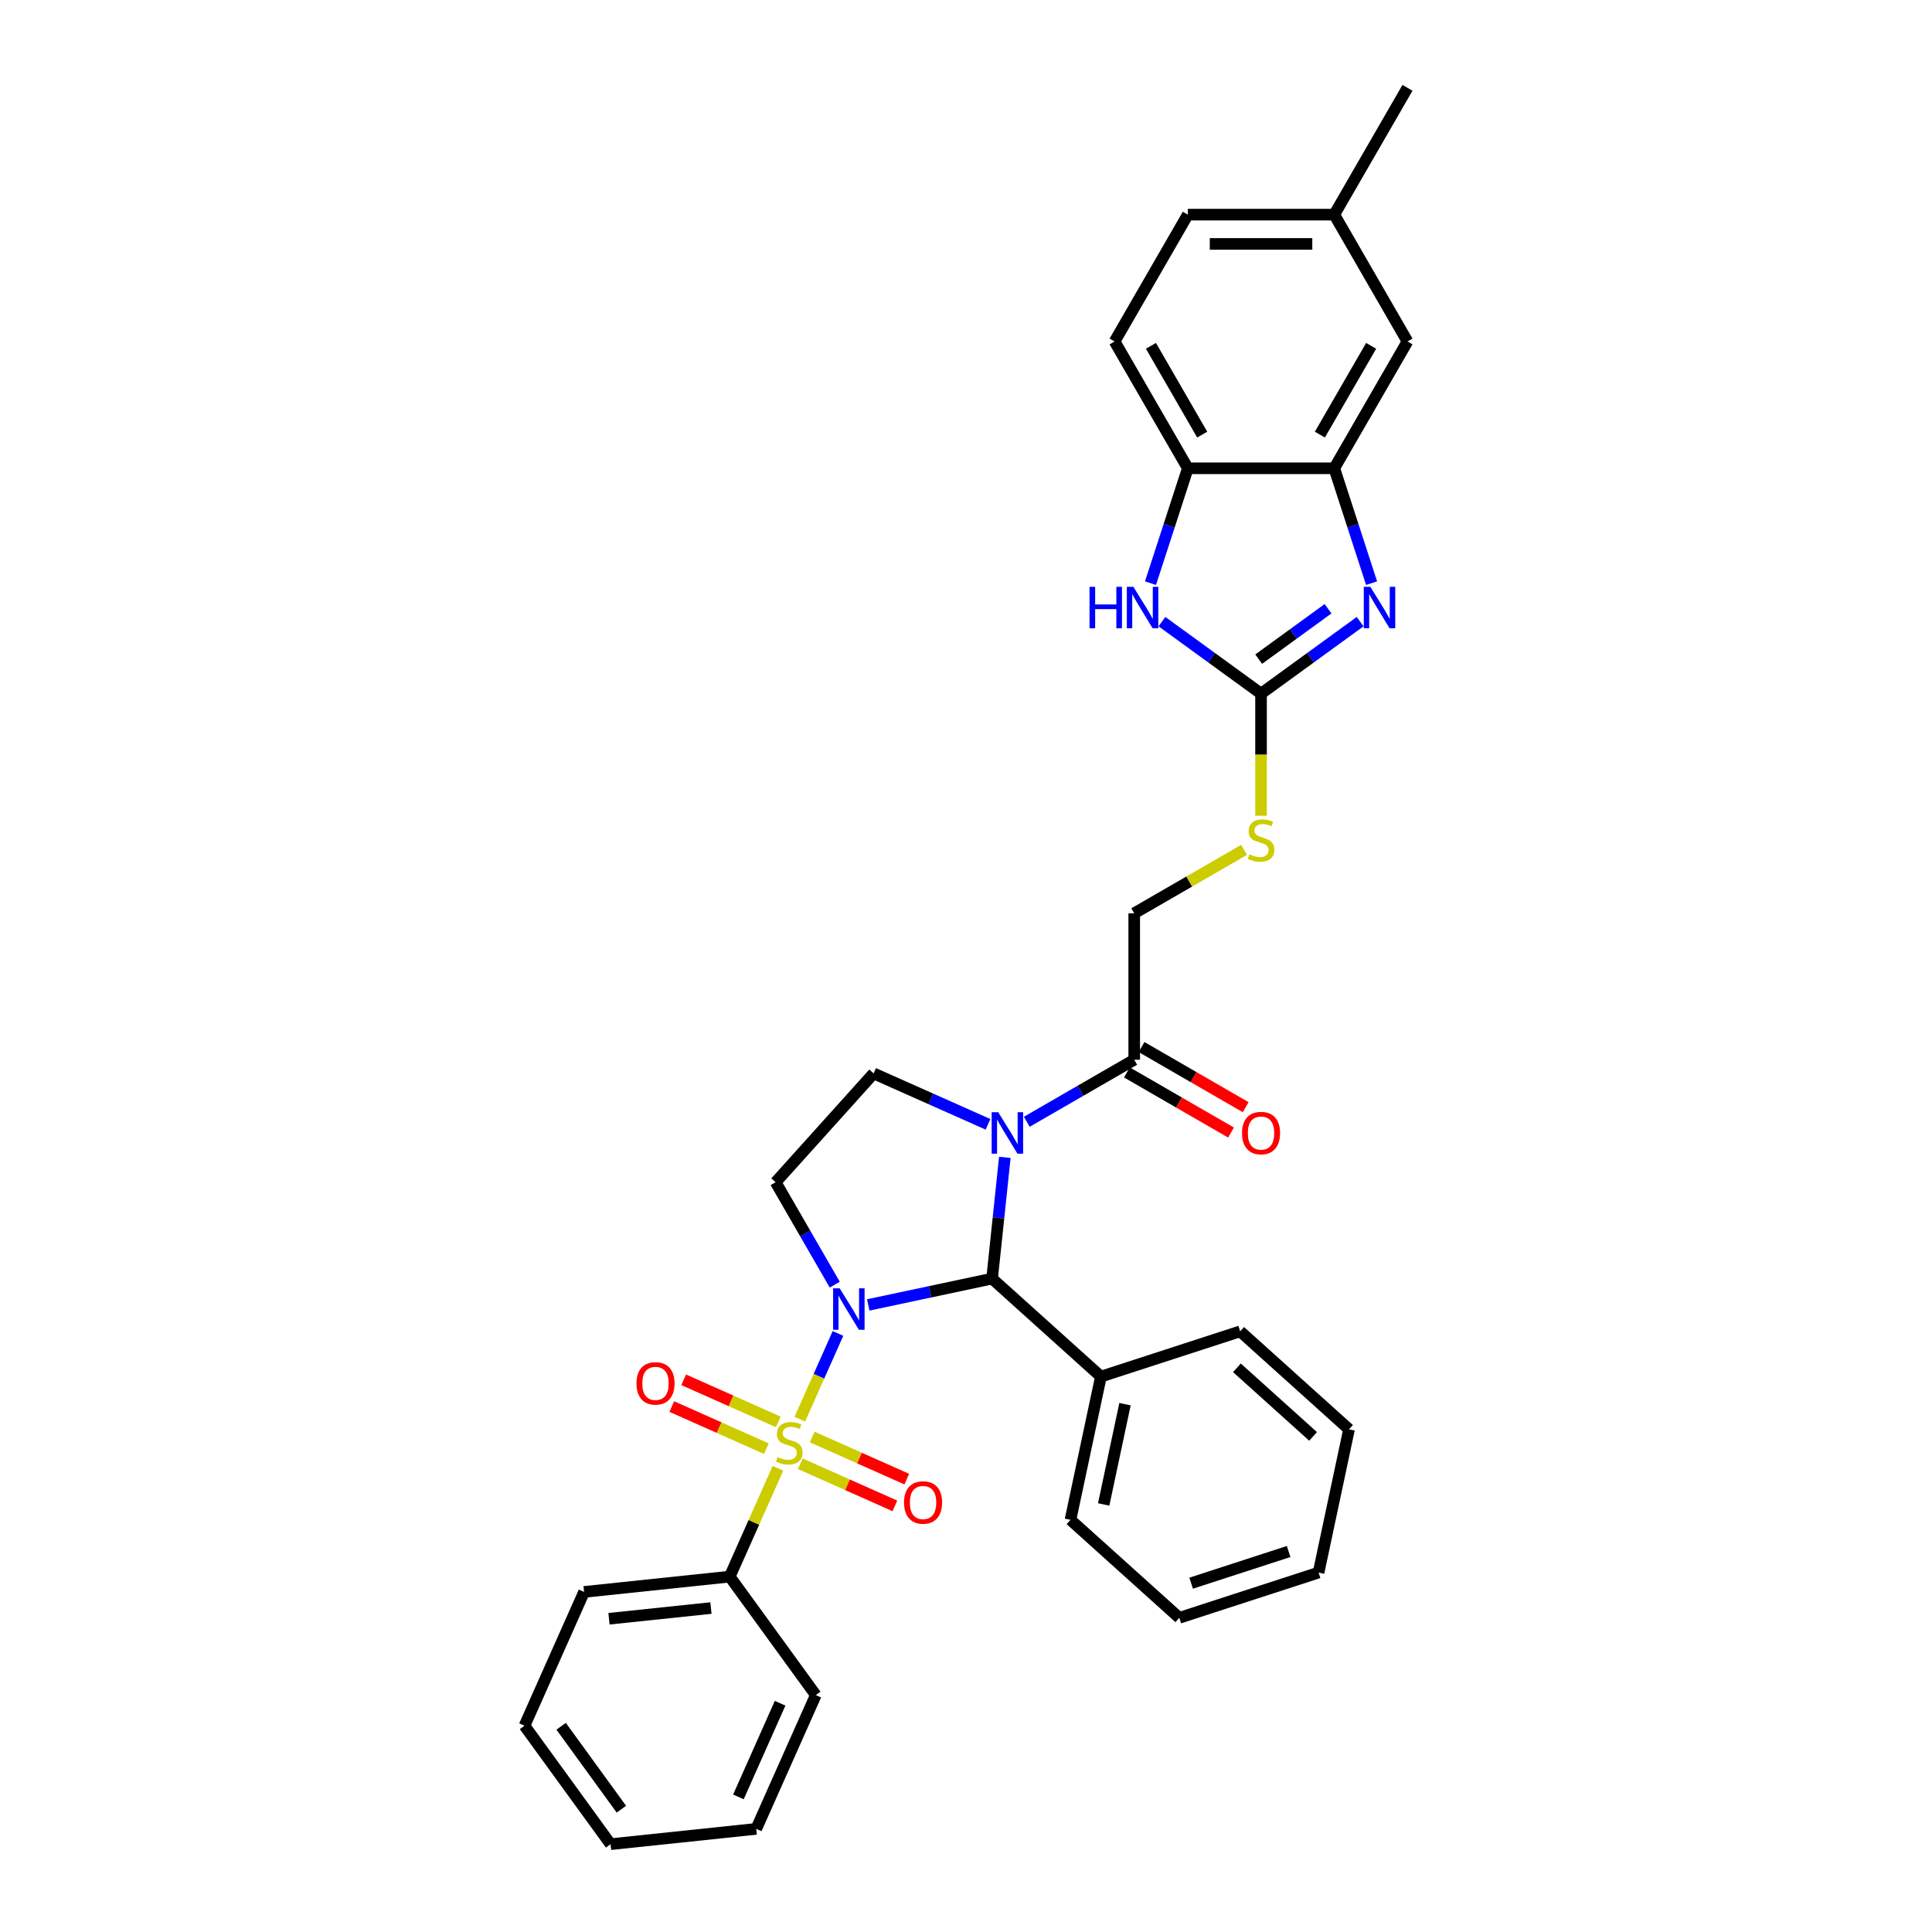 <?xml version='1.0' encoding='iso-8859-1'?>
<svg version='1.1' baseProfile='full'
              xmlns='http://www.w3.org/2000/svg'
                      xmlns:rdkit='http://www.rdkit.org/xml'
                      xmlns:xlink='http://www.w3.org/1999/xlink'
                  xml:space='preserve'
width='1000px' height='1000px' viewBox='0 0 1000 1000'>
<!-- END OF HEADER -->
<rect style='opacity:1.0;fill:#FFFFFF;stroke:none' width='1000' height='1000' x='0' y='0'> </rect>
<path class='bond-0' d='M 433.739,690.192 L 423.863,712.375' style='fill:none;fill-rule:evenodd;stroke:#0000FF;stroke-width:6px;stroke-linecap:butt;stroke-linejoin:miter;stroke-opacity:1' />
<path class='bond-0' d='M 423.863,712.375 L 413.986,734.557' style='fill:none;fill-rule:evenodd;stroke:#CCCC00;stroke-width:6px;stroke-linecap:butt;stroke-linejoin:miter;stroke-opacity:1' />
<path class='bond-2' d='M 449.397,675.431 L 481.45,668.618' style='fill:none;fill-rule:evenodd;stroke:#0000FF;stroke-width:6px;stroke-linecap:butt;stroke-linejoin:miter;stroke-opacity:1' />
<path class='bond-2' d='M 481.45,668.618 L 513.503,661.805' style='fill:none;fill-rule:evenodd;stroke:#000000;stroke-width:6px;stroke-linecap:butt;stroke-linejoin:miter;stroke-opacity:1' />
<path class='bond-5' d='M 432.071,664.936 L 416.766,638.429' style='fill:none;fill-rule:evenodd;stroke:#0000FF;stroke-width:6px;stroke-linecap:butt;stroke-linejoin:miter;stroke-opacity:1' />
<path class='bond-5' d='M 416.766,638.429 L 401.462,611.921' style='fill:none;fill-rule:evenodd;stroke:#000000;stroke-width:6px;stroke-linecap:butt;stroke-linejoin:miter;stroke-opacity:1' />
<path class='bond-11' d='M 414.226,757.642 L 438.706,768.541' style='fill:none;fill-rule:evenodd;stroke:#CCCC00;stroke-width:6px;stroke-linecap:butt;stroke-linejoin:miter;stroke-opacity:1' />
<path class='bond-11' d='M 438.706,768.541 L 463.185,779.44' style='fill:none;fill-rule:evenodd;stroke:#FF0000;stroke-width:6px;stroke-linecap:butt;stroke-linejoin:miter;stroke-opacity:1' />
<path class='bond-11' d='M 420.392,743.793 L 444.872,754.692' style='fill:none;fill-rule:evenodd;stroke:#CCCC00;stroke-width:6px;stroke-linecap:butt;stroke-linejoin:miter;stroke-opacity:1' />
<path class='bond-11' d='M 444.872,754.692 L 469.351,765.591' style='fill:none;fill-rule:evenodd;stroke:#FF0000;stroke-width:6px;stroke-linecap:butt;stroke-linejoin:miter;stroke-opacity:1' />
<path class='bond-12' d='M 402.837,735.977 L 378.357,725.078' style='fill:none;fill-rule:evenodd;stroke:#CCCC00;stroke-width:6px;stroke-linecap:butt;stroke-linejoin:miter;stroke-opacity:1' />
<path class='bond-12' d='M 378.357,725.078 L 353.878,714.179' style='fill:none;fill-rule:evenodd;stroke:#FF0000;stroke-width:6px;stroke-linecap:butt;stroke-linejoin:miter;stroke-opacity:1' />
<path class='bond-12' d='M 396.671,749.826 L 372.191,738.927' style='fill:none;fill-rule:evenodd;stroke:#CCCC00;stroke-width:6px;stroke-linecap:butt;stroke-linejoin:miter;stroke-opacity:1' />
<path class='bond-12' d='M 372.191,738.927 L 347.712,728.028' style='fill:none;fill-rule:evenodd;stroke:#FF0000;stroke-width:6px;stroke-linecap:butt;stroke-linejoin:miter;stroke-opacity:1' />
<path class='bond-13' d='M 402.666,759.983 L 390.184,788.019' style='fill:none;fill-rule:evenodd;stroke:#CCCC00;stroke-width:6px;stroke-linecap:butt;stroke-linejoin:miter;stroke-opacity:1' />
<path class='bond-13' d='M 390.184,788.019 L 377.701,816.055' style='fill:none;fill-rule:evenodd;stroke:#000000;stroke-width:6px;stroke-linecap:butt;stroke-linejoin:miter;stroke-opacity:1' />
<path class='bond-1' d='M 520.099,599.05 L 516.801,630.427' style='fill:none;fill-rule:evenodd;stroke:#0000FF;stroke-width:6px;stroke-linecap:butt;stroke-linejoin:miter;stroke-opacity:1' />
<path class='bond-1' d='M 516.801,630.427 L 513.503,661.805' style='fill:none;fill-rule:evenodd;stroke:#000000;stroke-width:6px;stroke-linecap:butt;stroke-linejoin:miter;stroke-opacity:1' />
<path class='bond-8' d='M 531.462,580.628 L 559.266,564.575' style='fill:none;fill-rule:evenodd;stroke:#0000FF;stroke-width:6px;stroke-linecap:butt;stroke-linejoin:miter;stroke-opacity:1' />
<path class='bond-8' d='M 559.266,564.575 L 587.07,548.522' style='fill:none;fill-rule:evenodd;stroke:#000000;stroke-width:6px;stroke-linecap:butt;stroke-linejoin:miter;stroke-opacity:1' />
<path class='bond-33' d='M 511.391,581.953 L 481.786,568.773' style='fill:none;fill-rule:evenodd;stroke:#0000FF;stroke-width:6px;stroke-linecap:butt;stroke-linejoin:miter;stroke-opacity:1' />
<path class='bond-33' d='M 481.786,568.773 L 452.181,555.592' style='fill:none;fill-rule:evenodd;stroke:#000000;stroke-width:6px;stroke-linecap:butt;stroke-linejoin:miter;stroke-opacity:1' />
<path class='bond-15' d='M 513.503,661.805 L 569.833,712.524' style='fill:none;fill-rule:evenodd;stroke:#000000;stroke-width:6px;stroke-linecap:butt;stroke-linejoin:miter;stroke-opacity:1' />
<path class='bond-3' d='M 652.713,359.026 L 652.713,390.627' style='fill:none;fill-rule:evenodd;stroke:#000000;stroke-width:6px;stroke-linecap:butt;stroke-linejoin:miter;stroke-opacity:1' />
<path class='bond-3' d='M 652.713,390.627 L 652.713,422.227' style='fill:none;fill-rule:evenodd;stroke:#CCCC00;stroke-width:6px;stroke-linecap:butt;stroke-linejoin:miter;stroke-opacity:1' />
<path class='bond-4' d='M 652.713,359.026 L 678.357,340.395' style='fill:none;fill-rule:evenodd;stroke:#000000;stroke-width:6px;stroke-linecap:butt;stroke-linejoin:miter;stroke-opacity:1' />
<path class='bond-4' d='M 678.357,340.395 L 704,321.765' style='fill:none;fill-rule:evenodd;stroke:#0000FF;stroke-width:6px;stroke-linecap:butt;stroke-linejoin:miter;stroke-opacity:1' />
<path class='bond-4' d='M 651.496,341.173 L 669.446,328.131' style='fill:none;fill-rule:evenodd;stroke:#000000;stroke-width:6px;stroke-linecap:butt;stroke-linejoin:miter;stroke-opacity:1' />
<path class='bond-4' d='M 669.446,328.131 L 687.396,315.089' style='fill:none;fill-rule:evenodd;stroke:#0000FF;stroke-width:6px;stroke-linecap:butt;stroke-linejoin:miter;stroke-opacity:1' />
<path class='bond-6' d='M 652.713,359.026 L 627.07,340.395' style='fill:none;fill-rule:evenodd;stroke:#000000;stroke-width:6px;stroke-linecap:butt;stroke-linejoin:miter;stroke-opacity:1' />
<path class='bond-6' d='M 627.07,340.395 L 601.427,321.765' style='fill:none;fill-rule:evenodd;stroke:#0000FF;stroke-width:6px;stroke-linecap:butt;stroke-linejoin:miter;stroke-opacity:1' />
<path class='bond-7' d='M 709.932,301.845 L 700.272,272.115' style='fill:none;fill-rule:evenodd;stroke:#0000FF;stroke-width:6px;stroke-linecap:butt;stroke-linejoin:miter;stroke-opacity:1' />
<path class='bond-7' d='M 700.272,272.115 L 690.613,242.385' style='fill:none;fill-rule:evenodd;stroke:#000000;stroke-width:6px;stroke-linecap:butt;stroke-linejoin:miter;stroke-opacity:1' />
<path class='bond-9' d='M 401.462,611.921 L 452.181,555.592' style='fill:none;fill-rule:evenodd;stroke:#000000;stroke-width:6px;stroke-linecap:butt;stroke-linejoin:miter;stroke-opacity:1' />
<path class='bond-10' d='M 595.494,301.845 L 605.154,272.115' style='fill:none;fill-rule:evenodd;stroke:#0000FF;stroke-width:6px;stroke-linecap:butt;stroke-linejoin:miter;stroke-opacity:1' />
<path class='bond-10' d='M 605.154,272.115 L 614.814,242.385' style='fill:none;fill-rule:evenodd;stroke:#000000;stroke-width:6px;stroke-linecap:butt;stroke-linejoin:miter;stroke-opacity:1' />
<path class='bond-17' d='M 690.613,242.385 L 728.512,176.741' style='fill:none;fill-rule:evenodd;stroke:#000000;stroke-width:6px;stroke-linecap:butt;stroke-linejoin:miter;stroke-opacity:1' />
<path class='bond-17' d='M 683.169,224.958 L 709.698,179.008' style='fill:none;fill-rule:evenodd;stroke:#000000;stroke-width:6px;stroke-linecap:butt;stroke-linejoin:miter;stroke-opacity:1' />
<path class='bond-36' d='M 690.613,242.385 L 614.814,242.385' style='fill:none;fill-rule:evenodd;stroke:#000000;stroke-width:6px;stroke-linecap:butt;stroke-linejoin:miter;stroke-opacity:1' />
<path class='bond-16' d='M 587.07,548.522 L 587.07,472.724' style='fill:none;fill-rule:evenodd;stroke:#000000;stroke-width:6px;stroke-linecap:butt;stroke-linejoin:miter;stroke-opacity:1' />
<path class='bond-18' d='M 583.28,555.087 L 610.227,570.645' style='fill:none;fill-rule:evenodd;stroke:#000000;stroke-width:6px;stroke-linecap:butt;stroke-linejoin:miter;stroke-opacity:1' />
<path class='bond-18' d='M 610.227,570.645 L 637.175,586.203' style='fill:none;fill-rule:evenodd;stroke:#FF0000;stroke-width:6px;stroke-linecap:butt;stroke-linejoin:miter;stroke-opacity:1' />
<path class='bond-18' d='M 590.86,541.958 L 617.807,557.516' style='fill:none;fill-rule:evenodd;stroke:#000000;stroke-width:6px;stroke-linecap:butt;stroke-linejoin:miter;stroke-opacity:1' />
<path class='bond-18' d='M 617.807,557.516 L 644.754,573.074' style='fill:none;fill-rule:evenodd;stroke:#FF0000;stroke-width:6px;stroke-linecap:butt;stroke-linejoin:miter;stroke-opacity:1' />
<path class='bond-19' d='M 614.814,242.385 L 576.915,176.741' style='fill:none;fill-rule:evenodd;stroke:#000000;stroke-width:6px;stroke-linecap:butt;stroke-linejoin:miter;stroke-opacity:1' />
<path class='bond-19' d='M 622.258,224.958 L 595.728,179.008' style='fill:none;fill-rule:evenodd;stroke:#000000;stroke-width:6px;stroke-linecap:butt;stroke-linejoin:miter;stroke-opacity:1' />
<path class='bond-22' d='M 377.701,816.055 L 302.318,823.978' style='fill:none;fill-rule:evenodd;stroke:#000000;stroke-width:6px;stroke-linecap:butt;stroke-linejoin:miter;stroke-opacity:1' />
<path class='bond-22' d='M 367.979,832.32 L 315.21,837.866' style='fill:none;fill-rule:evenodd;stroke:#000000;stroke-width:6px;stroke-linecap:butt;stroke-linejoin:miter;stroke-opacity:1' />
<path class='bond-23' d='M 377.701,816.055 L 422.255,877.377' style='fill:none;fill-rule:evenodd;stroke:#000000;stroke-width:6px;stroke-linecap:butt;stroke-linejoin:miter;stroke-opacity:1' />
<path class='bond-14' d='M 643.936,439.892 L 615.503,456.308' style='fill:none;fill-rule:evenodd;stroke:#CCCC00;stroke-width:6px;stroke-linecap:butt;stroke-linejoin:miter;stroke-opacity:1' />
<path class='bond-14' d='M 615.503,456.308 L 587.07,472.724' style='fill:none;fill-rule:evenodd;stroke:#000000;stroke-width:6px;stroke-linecap:butt;stroke-linejoin:miter;stroke-opacity:1' />
<path class='bond-24' d='M 569.833,712.524 L 554.073,786.666' style='fill:none;fill-rule:evenodd;stroke:#000000;stroke-width:6px;stroke-linecap:butt;stroke-linejoin:miter;stroke-opacity:1' />
<path class='bond-24' d='M 582.297,726.797 L 571.266,778.697' style='fill:none;fill-rule:evenodd;stroke:#000000;stroke-width:6px;stroke-linecap:butt;stroke-linejoin:miter;stroke-opacity:1' />
<path class='bond-25' d='M 569.833,712.524 L 641.921,689.101' style='fill:none;fill-rule:evenodd;stroke:#000000;stroke-width:6px;stroke-linecap:butt;stroke-linejoin:miter;stroke-opacity:1' />
<path class='bond-20' d='M 728.512,176.741 L 690.613,111.098' style='fill:none;fill-rule:evenodd;stroke:#000000;stroke-width:6px;stroke-linecap:butt;stroke-linejoin:miter;stroke-opacity:1' />
<path class='bond-21' d='M 576.915,176.741 L 614.814,111.098' style='fill:none;fill-rule:evenodd;stroke:#000000;stroke-width:6px;stroke-linecap:butt;stroke-linejoin:miter;stroke-opacity:1' />
<path class='bond-26' d='M 690.613,111.098 L 728.512,45.455' style='fill:none;fill-rule:evenodd;stroke:#000000;stroke-width:6px;stroke-linecap:butt;stroke-linejoin:miter;stroke-opacity:1' />
<path class='bond-37' d='M 690.613,111.098 L 614.814,111.098' style='fill:none;fill-rule:evenodd;stroke:#000000;stroke-width:6px;stroke-linecap:butt;stroke-linejoin:miter;stroke-opacity:1' />
<path class='bond-37' d='M 679.243,126.258 L 626.184,126.258' style='fill:none;fill-rule:evenodd;stroke:#000000;stroke-width:6px;stroke-linecap:butt;stroke-linejoin:miter;stroke-opacity:1' />
<path class='bond-30' d='M 302.318,823.978 L 271.488,893.223' style='fill:none;fill-rule:evenodd;stroke:#000000;stroke-width:6px;stroke-linecap:butt;stroke-linejoin:miter;stroke-opacity:1' />
<path class='bond-29' d='M 422.255,877.377 L 391.425,946.622' style='fill:none;fill-rule:evenodd;stroke:#000000;stroke-width:6px;stroke-linecap:butt;stroke-linejoin:miter;stroke-opacity:1' />
<path class='bond-29' d='M 403.781,881.598 L 382.2,930.07' style='fill:none;fill-rule:evenodd;stroke:#000000;stroke-width:6px;stroke-linecap:butt;stroke-linejoin:miter;stroke-opacity:1' />
<path class='bond-28' d='M 554.073,786.666 L 610.403,837.385' style='fill:none;fill-rule:evenodd;stroke:#000000;stroke-width:6px;stroke-linecap:butt;stroke-linejoin:miter;stroke-opacity:1' />
<path class='bond-27' d='M 641.921,689.101 L 698.25,739.82' style='fill:none;fill-rule:evenodd;stroke:#000000;stroke-width:6px;stroke-linecap:butt;stroke-linejoin:miter;stroke-opacity:1' />
<path class='bond-27' d='M 640.227,707.975 L 679.657,743.478' style='fill:none;fill-rule:evenodd;stroke:#000000;stroke-width:6px;stroke-linecap:butt;stroke-linejoin:miter;stroke-opacity:1' />
<path class='bond-32' d='M 698.25,739.82 L 682.491,813.962' style='fill:none;fill-rule:evenodd;stroke:#000000;stroke-width:6px;stroke-linecap:butt;stroke-linejoin:miter;stroke-opacity:1' />
<path class='bond-34' d='M 610.403,837.385 L 682.491,813.962' style='fill:none;fill-rule:evenodd;stroke:#000000;stroke-width:6px;stroke-linecap:butt;stroke-linejoin:miter;stroke-opacity:1' />
<path class='bond-34' d='M 616.531,819.454 L 666.993,803.058' style='fill:none;fill-rule:evenodd;stroke:#000000;stroke-width:6px;stroke-linecap:butt;stroke-linejoin:miter;stroke-opacity:1' />
<path class='bond-31' d='M 391.425,946.622 L 316.041,954.545' style='fill:none;fill-rule:evenodd;stroke:#000000;stroke-width:6px;stroke-linecap:butt;stroke-linejoin:miter;stroke-opacity:1' />
<path class='bond-35' d='M 271.488,893.223 L 316.041,954.545' style='fill:none;fill-rule:evenodd;stroke:#000000;stroke-width:6px;stroke-linecap:butt;stroke-linejoin:miter;stroke-opacity:1' />
<path class='bond-35' d='M 290.436,893.511 L 321.623,936.436' style='fill:none;fill-rule:evenodd;stroke:#000000;stroke-width:6px;stroke-linecap:butt;stroke-linejoin:miter;stroke-opacity:1' />
<path  class='atom-0' d='M 434.616 666.831
L 441.651 678.201
Q 442.348 679.323, 443.47 681.354
Q 444.592 683.386, 444.652 683.507
L 444.652 666.831
L 447.502 666.831
L 447.502 688.297
L 444.561 688.297
L 437.012 675.866
Q 436.132 674.411, 435.193 672.743
Q 434.283 671.076, 434.01 670.56
L 434.01 688.297
L 431.221 688.297
L 431.221 666.831
L 434.616 666.831
' fill='#0000FF'/>
<path  class='atom-1' d='M 402.468 754.177
Q 402.71 754.268, 403.711 754.693
Q 404.711 755.117, 405.803 755.39
Q 406.925 755.632, 408.016 755.632
Q 410.047 755.632, 411.23 754.662
Q 412.412 753.662, 412.412 751.934
Q 412.412 750.751, 411.806 750.023
Q 411.23 749.296, 410.32 748.902
Q 409.411 748.507, 407.895 748.053
Q 405.985 747.477, 404.832 746.931
Q 403.711 746.385, 402.892 745.233
Q 402.104 744.081, 402.104 742.14
Q 402.104 739.442, 403.923 737.774
Q 405.772 736.107, 409.411 736.107
Q 411.897 736.107, 414.717 737.289
L 414.019 739.624
Q 411.442 738.563, 409.502 738.563
Q 407.41 738.563, 406.258 739.442
Q 405.105 740.291, 405.136 741.777
Q 405.136 742.929, 405.712 743.626
Q 406.318 744.323, 407.167 744.718
Q 408.046 745.112, 409.502 745.566
Q 411.442 746.173, 412.594 746.779
Q 413.746 747.386, 414.565 748.629
Q 415.414 749.841, 415.414 751.934
Q 415.414 754.905, 413.413 756.512
Q 411.442 758.088, 408.137 758.088
Q 406.227 758.088, 404.772 757.664
Q 403.347 757.27, 401.649 756.572
L 402.468 754.177
' fill='#CCCC00'/>
<path  class='atom-2' d='M 516.682 575.689
L 523.716 587.058
Q 524.413 588.18, 525.535 590.212
Q 526.657 592.243, 526.717 592.364
L 526.717 575.689
L 529.567 575.689
L 529.567 597.155
L 526.626 597.155
L 519.077 584.724
Q 518.198 583.268, 517.258 581.601
Q 516.348 579.933, 516.075 579.418
L 516.075 597.155
L 513.286 597.155
L 513.286 575.689
L 516.682 575.689
' fill='#0000FF'/>
<path  class='atom-5' d='M 709.291 303.74
L 716.325 315.11
Q 717.022 316.232, 718.144 318.263
Q 719.266 320.295, 719.326 320.416
L 719.326 303.74
L 722.176 303.74
L 722.176 325.206
L 719.235 325.206
L 711.686 312.775
Q 710.807 311.32, 709.867 309.652
Q 708.957 307.985, 708.684 307.469
L 708.684 325.206
L 705.895 325.206
L 705.895 303.74
L 709.291 303.74
' fill='#0000FF'/>
<path  class='atom-7' d='M 563.937 303.74
L 566.848 303.74
L 566.848 312.866
L 577.823 312.866
L 577.823 303.74
L 580.734 303.74
L 580.734 325.206
L 577.823 325.206
L 577.823 315.292
L 566.848 315.292
L 566.848 325.206
L 563.937 325.206
L 563.937 303.74
' fill='#0000FF'/>
<path  class='atom-7' d='M 586.646 303.74
L 593.68 315.11
Q 594.378 316.232, 595.499 318.263
Q 596.621 320.295, 596.682 320.416
L 596.682 303.74
L 599.532 303.74
L 599.532 325.206
L 596.591 325.206
L 589.041 312.775
Q 588.162 311.32, 587.222 309.652
Q 586.313 307.985, 586.04 307.469
L 586.04 325.206
L 583.25 325.206
L 583.25 303.74
L 586.646 303.74
' fill='#0000FF'/>
<path  class='atom-12' d='M 467.923 777.7
Q 467.923 772.546, 470.47 769.666
Q 473.017 766.785, 477.777 766.785
Q 482.537 766.785, 485.084 769.666
Q 487.631 772.546, 487.631 777.7
Q 487.631 782.915, 485.053 785.886
Q 482.476 788.827, 477.777 788.827
Q 473.047 788.827, 470.47 785.886
Q 467.923 782.945, 467.923 777.7
M 477.777 786.402
Q 481.051 786.402, 482.81 784.219
Q 484.599 782.006, 484.599 777.7
Q 484.599 773.486, 482.81 771.363
Q 481.051 769.211, 477.777 769.211
Q 474.502 769.211, 472.713 771.333
Q 470.955 773.455, 470.955 777.7
Q 470.955 782.036, 472.713 784.219
Q 474.502 786.402, 477.777 786.402
' fill='#FF0000'/>
<path  class='atom-13' d='M 329.432 716.04
Q 329.432 710.886, 331.979 708.006
Q 334.526 705.125, 339.286 705.125
Q 344.046 705.125, 346.593 708.006
Q 349.14 710.886, 349.14 716.04
Q 349.14 721.255, 346.563 724.226
Q 343.986 727.167, 339.286 727.167
Q 334.556 727.167, 331.979 724.226
Q 329.432 721.285, 329.432 716.04
M 339.286 724.742
Q 342.561 724.742, 344.319 722.559
Q 346.108 720.346, 346.108 716.04
Q 346.108 711.826, 344.319 709.703
Q 342.561 707.551, 339.286 707.551
Q 336.012 707.551, 334.223 709.673
Q 332.464 711.795, 332.464 716.04
Q 332.464 720.376, 334.223 722.559
Q 336.012 724.742, 339.286 724.742
' fill='#FF0000'/>
<path  class='atom-15' d='M 646.649 442.192
Q 646.892 442.283, 647.893 442.708
Q 648.893 443.132, 649.985 443.405
Q 651.106 443.648, 652.198 443.648
Q 654.229 443.648, 655.412 442.678
Q 656.594 441.677, 656.594 439.949
Q 656.594 438.766, 655.988 438.039
Q 655.412 437.311, 654.502 436.917
Q 653.593 436.523, 652.077 436.068
Q 650.166 435.492, 649.014 434.946
Q 647.893 434.4, 647.074 433.248
Q 646.286 432.096, 646.286 430.156
Q 646.286 427.457, 648.105 425.79
Q 649.954 424.122, 653.593 424.122
Q 656.079 424.122, 658.898 425.305
L 658.201 427.639
Q 655.624 426.578, 653.684 426.578
Q 651.591 426.578, 650.439 427.457
Q 649.287 428.306, 649.318 429.792
Q 649.318 430.944, 649.894 431.641
Q 650.5 432.339, 651.349 432.733
Q 652.228 433.127, 653.684 433.582
Q 655.624 434.188, 656.776 434.795
Q 657.928 435.401, 658.747 436.644
Q 659.596 437.857, 659.596 439.949
Q 659.596 442.92, 657.595 444.527
Q 655.624 446.104, 652.319 446.104
Q 650.409 446.104, 648.954 445.679
Q 647.529 445.285, 645.831 444.588
L 646.649 442.192
' fill='#CCCC00'/>
<path  class='atom-19' d='M 642.86 586.482
Q 642.86 581.328, 645.406 578.448
Q 647.953 575.567, 652.713 575.567
Q 657.473 575.567, 660.02 578.448
Q 662.567 581.328, 662.567 586.482
Q 662.567 591.697, 659.99 594.669
Q 657.413 597.61, 652.713 597.61
Q 647.983 597.61, 645.406 594.669
Q 642.86 591.728, 642.86 586.482
M 652.713 595.184
Q 655.988 595.184, 657.746 593.001
Q 659.535 590.788, 659.535 586.482
Q 659.535 582.268, 657.746 580.146
Q 655.988 577.993, 652.713 577.993
Q 649.439 577.993, 647.65 580.115
Q 645.891 582.238, 645.891 586.482
Q 645.891 590.818, 647.65 593.001
Q 649.439 595.184, 652.713 595.184
' fill='#FF0000'/>
</svg>
